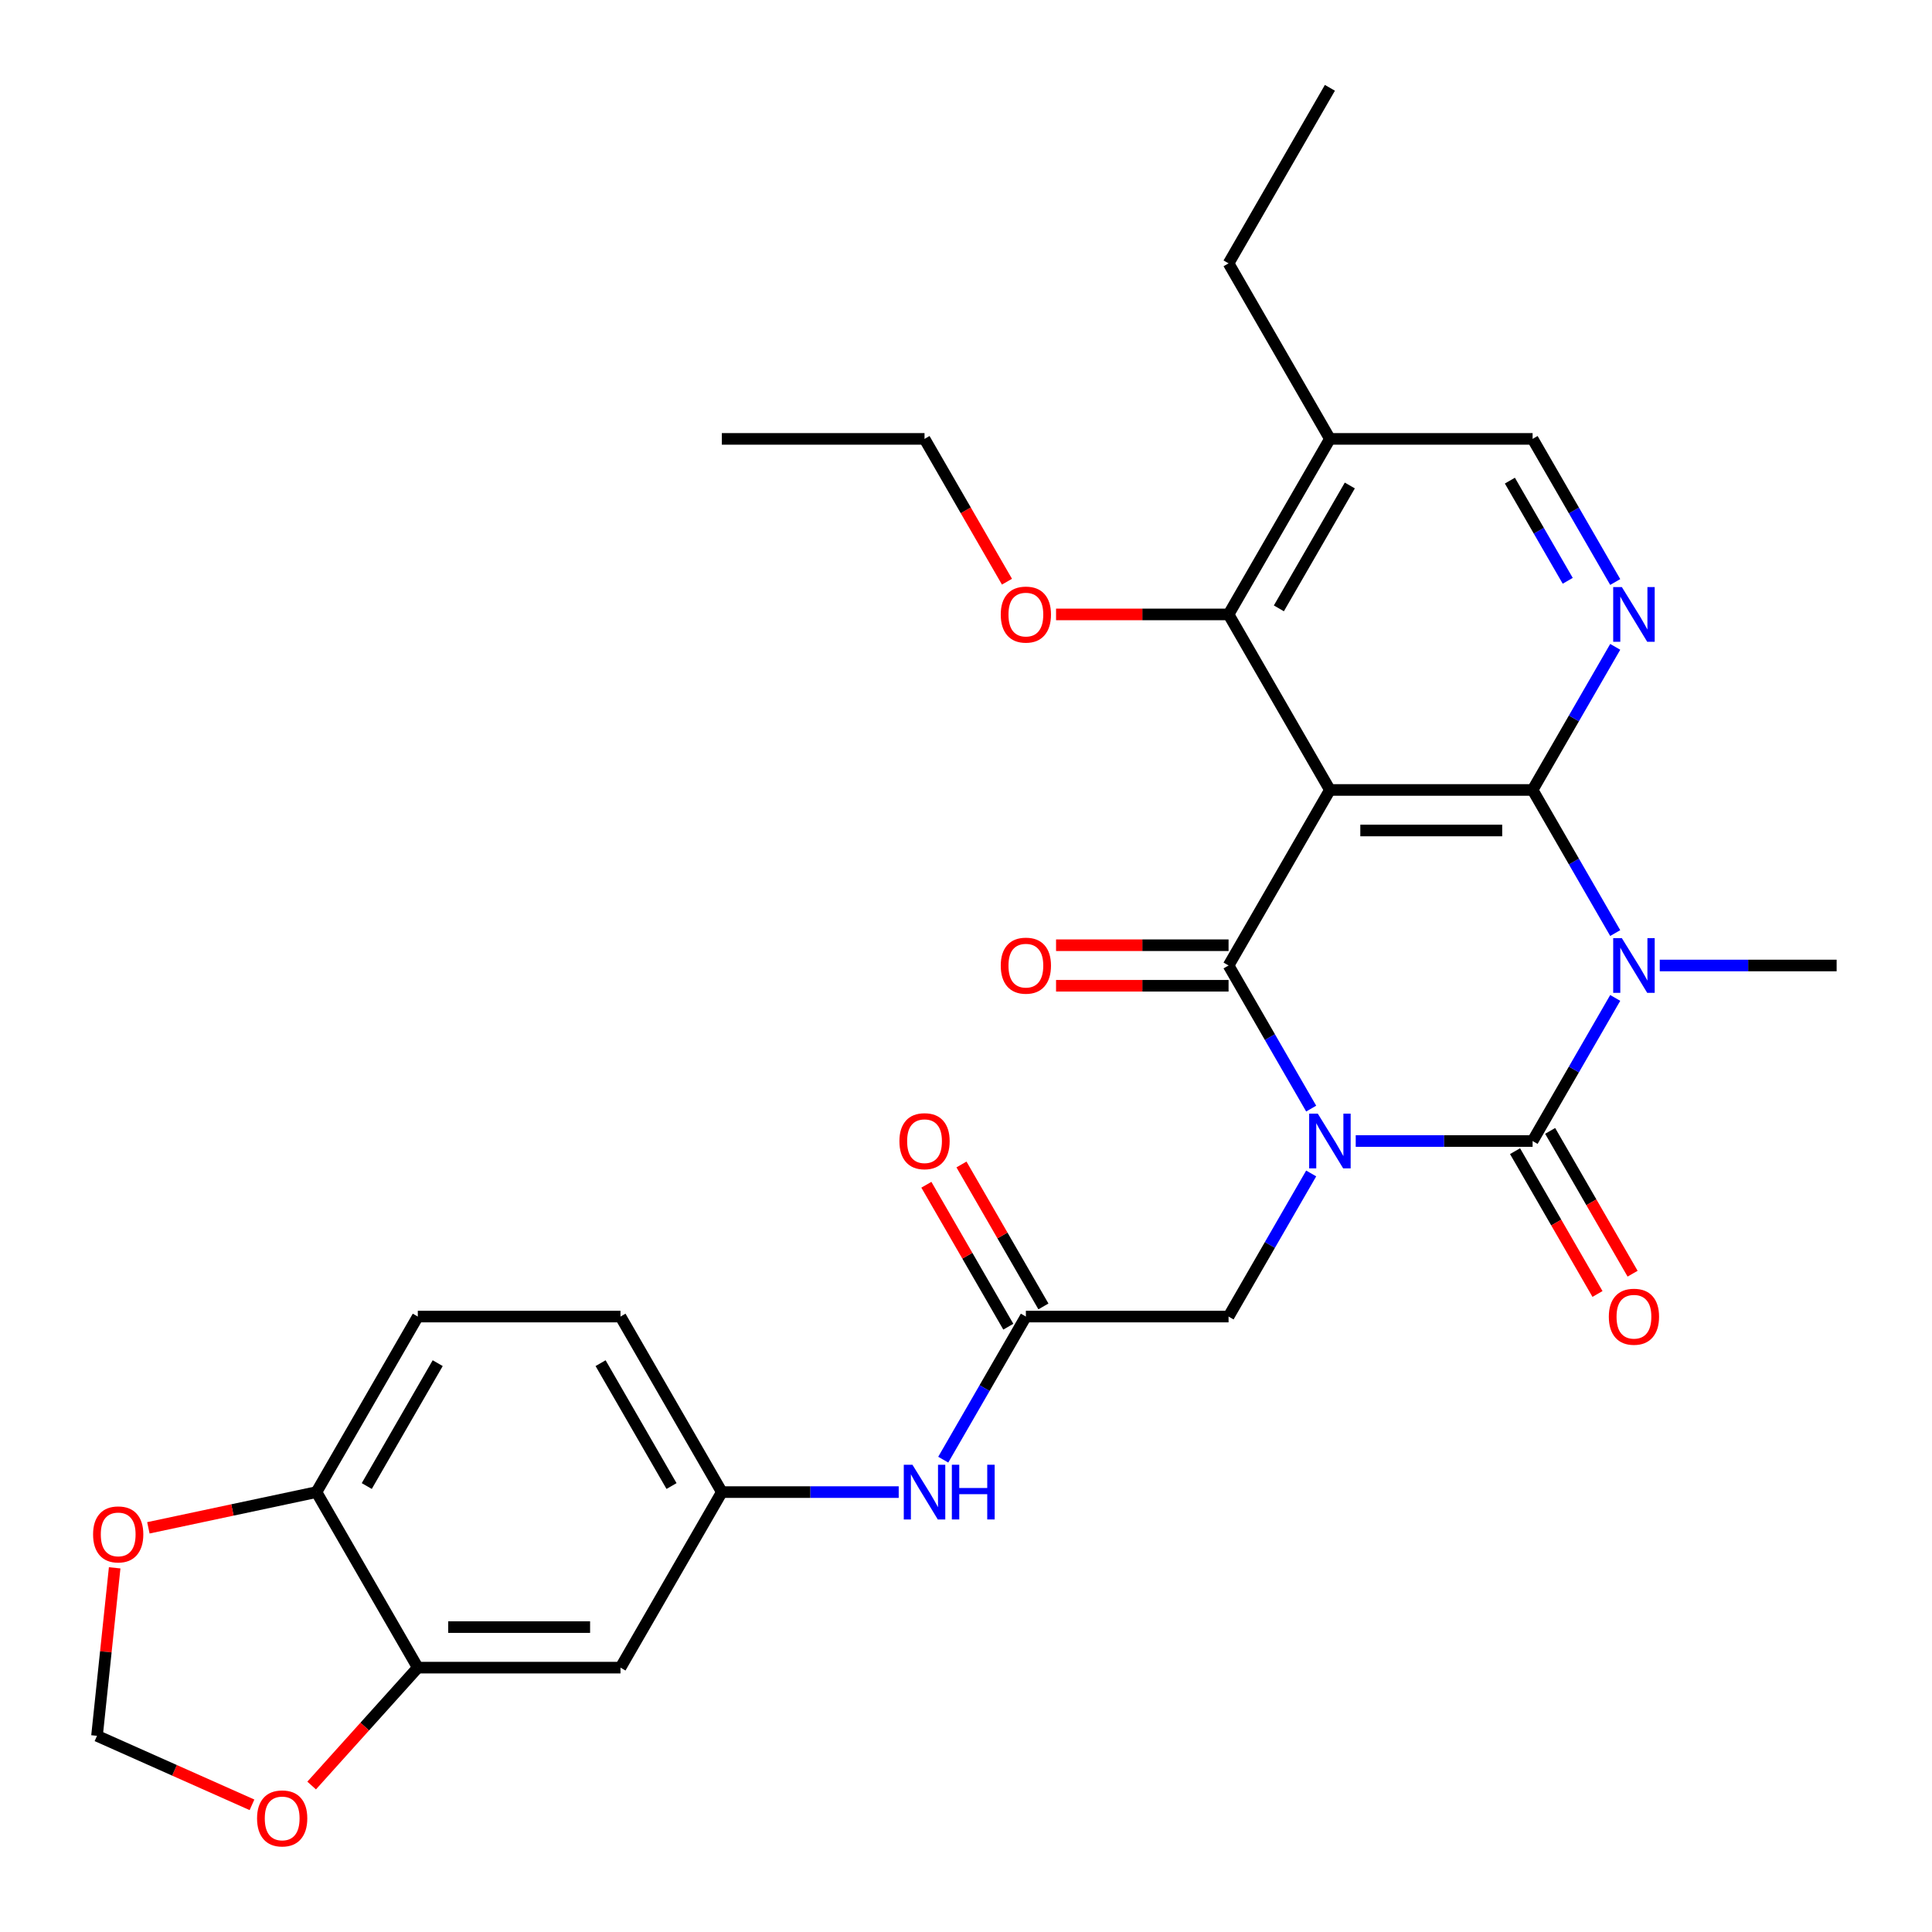 <?xml version='1.0' encoding='iso-8859-1'?>
<svg version='1.1' baseProfile='full'
              xmlns='http://www.w3.org/2000/svg'
                      xmlns:rdkit='http://www.rdkit.org/xml'
                      xmlns:xlink='http://www.w3.org/1999/xlink'
                  xml:space='preserve'
width='1000px' height='1000px' viewBox='0 0 1000 1000'>
<!-- END OF HEADER -->
<rect style='opacity:1.0;fill:#FFFFFF;stroke:none' width='1000' height='1000' x='0' y='0'> </rect>
<path class='bond-0' d='M 701.721,590.594 L 747.496,590.594' style='fill:none;fill-rule:evenodd;stroke:#0000FF;stroke-width:6px;stroke-linecap:butt;stroke-linejoin:miter;stroke-opacity:1' />
<path class='bond-0' d='M 747.496,590.594 L 793.271,590.594' style='fill:none;fill-rule:evenodd;stroke:#000000;stroke-width:6px;stroke-linecap:butt;stroke-linejoin:miter;stroke-opacity:1' />
<path class='bond-2' d='M 678.669,573.811 L 657.285,536.775' style='fill:none;fill-rule:evenodd;stroke:#0000FF;stroke-width:6px;stroke-linecap:butt;stroke-linejoin:miter;stroke-opacity:1' />
<path class='bond-2' d='M 657.285,536.775 L 635.902,499.738' style='fill:none;fill-rule:evenodd;stroke:#000000;stroke-width:6px;stroke-linecap:butt;stroke-linejoin:miter;stroke-opacity:1' />
<path class='bond-7' d='M 678.669,607.377 L 657.285,644.414' style='fill:none;fill-rule:evenodd;stroke:#0000FF;stroke-width:6px;stroke-linecap:butt;stroke-linejoin:miter;stroke-opacity:1' />
<path class='bond-7' d='M 657.285,644.414 L 635.902,681.451' style='fill:none;fill-rule:evenodd;stroke:#000000;stroke-width:6px;stroke-linecap:butt;stroke-linejoin:miter;stroke-opacity:1' />
<path class='bond-1' d='M 793.271,590.594 L 814.654,553.557' style='fill:none;fill-rule:evenodd;stroke:#000000;stroke-width:6px;stroke-linecap:butt;stroke-linejoin:miter;stroke-opacity:1' />
<path class='bond-1' d='M 814.654,553.557 L 836.037,516.52' style='fill:none;fill-rule:evenodd;stroke:#0000FF;stroke-width:6px;stroke-linecap:butt;stroke-linejoin:miter;stroke-opacity:1' />
<path class='bond-11' d='M 784.185,595.84 L 805.522,632.797' style='fill:none;fill-rule:evenodd;stroke:#000000;stroke-width:6px;stroke-linecap:butt;stroke-linejoin:miter;stroke-opacity:1' />
<path class='bond-11' d='M 805.522,632.797 L 826.859,669.754' style='fill:none;fill-rule:evenodd;stroke:#FF0000;stroke-width:6px;stroke-linecap:butt;stroke-linejoin:miter;stroke-opacity:1' />
<path class='bond-11' d='M 802.356,585.349 L 823.693,622.306' style='fill:none;fill-rule:evenodd;stroke:#000000;stroke-width:6px;stroke-linecap:butt;stroke-linejoin:miter;stroke-opacity:1' />
<path class='bond-11' d='M 823.693,622.306 L 845.03,659.263' style='fill:none;fill-rule:evenodd;stroke:#FF0000;stroke-width:6px;stroke-linecap:butt;stroke-linejoin:miter;stroke-opacity:1' />
<path class='bond-22' d='M 859.089,499.738 L 904.864,499.738' style='fill:none;fill-rule:evenodd;stroke:#0000FF;stroke-width:6px;stroke-linecap:butt;stroke-linejoin:miter;stroke-opacity:1' />
<path class='bond-22' d='M 904.864,499.738 L 950.639,499.738' style='fill:none;fill-rule:evenodd;stroke:#000000;stroke-width:6px;stroke-linecap:butt;stroke-linejoin:miter;stroke-opacity:1' />
<path class='bond-30' d='M 836.037,482.955 L 814.654,445.918' style='fill:none;fill-rule:evenodd;stroke:#0000FF;stroke-width:6px;stroke-linecap:butt;stroke-linejoin:miter;stroke-opacity:1' />
<path class='bond-30' d='M 814.654,445.918 L 793.271,408.881' style='fill:none;fill-rule:evenodd;stroke:#000000;stroke-width:6px;stroke-linecap:butt;stroke-linejoin:miter;stroke-opacity:1' />
<path class='bond-4' d='M 635.902,499.738 L 688.358,408.881' style='fill:none;fill-rule:evenodd;stroke:#000000;stroke-width:6px;stroke-linecap:butt;stroke-linejoin:miter;stroke-opacity:1' />
<path class='bond-12' d='M 635.902,489.246 L 591.258,489.246' style='fill:none;fill-rule:evenodd;stroke:#000000;stroke-width:6px;stroke-linecap:butt;stroke-linejoin:miter;stroke-opacity:1' />
<path class='bond-12' d='M 591.258,489.246 L 546.613,489.246' style='fill:none;fill-rule:evenodd;stroke:#FF0000;stroke-width:6px;stroke-linecap:butt;stroke-linejoin:miter;stroke-opacity:1' />
<path class='bond-12' d='M 635.902,510.229 L 591.258,510.229' style='fill:none;fill-rule:evenodd;stroke:#000000;stroke-width:6px;stroke-linecap:butt;stroke-linejoin:miter;stroke-opacity:1' />
<path class='bond-12' d='M 591.258,510.229 L 546.613,510.229' style='fill:none;fill-rule:evenodd;stroke:#FF0000;stroke-width:6px;stroke-linecap:butt;stroke-linejoin:miter;stroke-opacity:1' />
<path class='bond-3' d='M 793.271,408.881 L 688.358,408.881' style='fill:none;fill-rule:evenodd;stroke:#000000;stroke-width:6px;stroke-linecap:butt;stroke-linejoin:miter;stroke-opacity:1' />
<path class='bond-3' d='M 777.534,429.863 L 704.095,429.863' style='fill:none;fill-rule:evenodd;stroke:#000000;stroke-width:6px;stroke-linecap:butt;stroke-linejoin:miter;stroke-opacity:1' />
<path class='bond-5' d='M 793.271,408.881 L 814.654,371.844' style='fill:none;fill-rule:evenodd;stroke:#000000;stroke-width:6px;stroke-linecap:butt;stroke-linejoin:miter;stroke-opacity:1' />
<path class='bond-5' d='M 814.654,371.844 L 836.037,334.807' style='fill:none;fill-rule:evenodd;stroke:#0000FF;stroke-width:6px;stroke-linecap:butt;stroke-linejoin:miter;stroke-opacity:1' />
<path class='bond-6' d='M 688.358,408.881 L 635.902,318.024' style='fill:none;fill-rule:evenodd;stroke:#000000;stroke-width:6px;stroke-linecap:butt;stroke-linejoin:miter;stroke-opacity:1' />
<path class='bond-31' d='M 836.037,301.242 L 814.654,264.205' style='fill:none;fill-rule:evenodd;stroke:#0000FF;stroke-width:6px;stroke-linecap:butt;stroke-linejoin:miter;stroke-opacity:1' />
<path class='bond-31' d='M 814.654,264.205 L 793.271,227.168' style='fill:none;fill-rule:evenodd;stroke:#000000;stroke-width:6px;stroke-linecap:butt;stroke-linejoin:miter;stroke-opacity:1' />
<path class='bond-31' d='M 811.451,300.622 L 796.482,274.696' style='fill:none;fill-rule:evenodd;stroke:#0000FF;stroke-width:6px;stroke-linecap:butt;stroke-linejoin:miter;stroke-opacity:1' />
<path class='bond-31' d='M 796.482,274.696 L 781.514,248.77' style='fill:none;fill-rule:evenodd;stroke:#000000;stroke-width:6px;stroke-linecap:butt;stroke-linejoin:miter;stroke-opacity:1' />
<path class='bond-10' d='M 635.902,318.024 L 688.358,227.168' style='fill:none;fill-rule:evenodd;stroke:#000000;stroke-width:6px;stroke-linecap:butt;stroke-linejoin:miter;stroke-opacity:1' />
<path class='bond-10' d='M 661.942,314.887 L 698.661,251.288' style='fill:none;fill-rule:evenodd;stroke:#000000;stroke-width:6px;stroke-linecap:butt;stroke-linejoin:miter;stroke-opacity:1' />
<path class='bond-24' d='M 635.902,318.024 L 591.258,318.024' style='fill:none;fill-rule:evenodd;stroke:#000000;stroke-width:6px;stroke-linecap:butt;stroke-linejoin:miter;stroke-opacity:1' />
<path class='bond-24' d='M 591.258,318.024 L 546.613,318.024' style='fill:none;fill-rule:evenodd;stroke:#FF0000;stroke-width:6px;stroke-linecap:butt;stroke-linejoin:miter;stroke-opacity:1' />
<path class='bond-8' d='M 635.902,681.451 L 530.99,681.451' style='fill:none;fill-rule:evenodd;stroke:#000000;stroke-width:6px;stroke-linecap:butt;stroke-linejoin:miter;stroke-opacity:1' />
<path class='bond-14' d='M 530.99,681.451 L 509.607,718.488' style='fill:none;fill-rule:evenodd;stroke:#000000;stroke-width:6px;stroke-linecap:butt;stroke-linejoin:miter;stroke-opacity:1' />
<path class='bond-14' d='M 509.607,718.488 L 488.223,755.525' style='fill:none;fill-rule:evenodd;stroke:#0000FF;stroke-width:6px;stroke-linecap:butt;stroke-linejoin:miter;stroke-opacity:1' />
<path class='bond-21' d='M 540.076,676.205 L 518.866,639.468' style='fill:none;fill-rule:evenodd;stroke:#000000;stroke-width:6px;stroke-linecap:butt;stroke-linejoin:miter;stroke-opacity:1' />
<path class='bond-21' d='M 518.866,639.468 L 497.656,602.731' style='fill:none;fill-rule:evenodd;stroke:#FF0000;stroke-width:6px;stroke-linecap:butt;stroke-linejoin:miter;stroke-opacity:1' />
<path class='bond-21' d='M 521.904,686.697 L 500.694,649.96' style='fill:none;fill-rule:evenodd;stroke:#000000;stroke-width:6px;stroke-linecap:butt;stroke-linejoin:miter;stroke-opacity:1' />
<path class='bond-21' d='M 500.694,649.96 L 479.484,613.223' style='fill:none;fill-rule:evenodd;stroke:#FF0000;stroke-width:6px;stroke-linecap:butt;stroke-linejoin:miter;stroke-opacity:1' />
<path class='bond-9' d='M 216.253,863.164 L 321.166,863.164' style='fill:none;fill-rule:evenodd;stroke:#000000;stroke-width:6px;stroke-linecap:butt;stroke-linejoin:miter;stroke-opacity:1' />
<path class='bond-9' d='M 231.99,842.182 L 305.429,842.182' style='fill:none;fill-rule:evenodd;stroke:#000000;stroke-width:6px;stroke-linecap:butt;stroke-linejoin:miter;stroke-opacity:1' />
<path class='bond-17' d='M 216.253,863.164 L 188.781,893.675' style='fill:none;fill-rule:evenodd;stroke:#000000;stroke-width:6px;stroke-linecap:butt;stroke-linejoin:miter;stroke-opacity:1' />
<path class='bond-17' d='M 188.781,893.675 L 161.309,924.186' style='fill:none;fill-rule:evenodd;stroke:#FF0000;stroke-width:6px;stroke-linecap:butt;stroke-linejoin:miter;stroke-opacity:1' />
<path class='bond-32' d='M 216.253,863.164 L 163.797,772.308' style='fill:none;fill-rule:evenodd;stroke:#000000;stroke-width:6px;stroke-linecap:butt;stroke-linejoin:miter;stroke-opacity:1' />
<path class='bond-15' d='M 688.358,227.168 L 793.271,227.168' style='fill:none;fill-rule:evenodd;stroke:#000000;stroke-width:6px;stroke-linecap:butt;stroke-linejoin:miter;stroke-opacity:1' />
<path class='bond-26' d='M 688.358,227.168 L 635.902,136.311' style='fill:none;fill-rule:evenodd;stroke:#000000;stroke-width:6px;stroke-linecap:butt;stroke-linejoin:miter;stroke-opacity:1' />
<path class='bond-13' d='M 321.166,863.164 L 373.622,772.308' style='fill:none;fill-rule:evenodd;stroke:#000000;stroke-width:6px;stroke-linecap:butt;stroke-linejoin:miter;stroke-opacity:1' />
<path class='bond-19' d='M 465.171,772.308 L 419.396,772.308' style='fill:none;fill-rule:evenodd;stroke:#0000FF;stroke-width:6px;stroke-linecap:butt;stroke-linejoin:miter;stroke-opacity:1' />
<path class='bond-19' d='M 419.396,772.308 L 373.622,772.308' style='fill:none;fill-rule:evenodd;stroke:#000000;stroke-width:6px;stroke-linecap:butt;stroke-linejoin:miter;stroke-opacity:1' />
<path class='bond-16' d='M 163.797,772.308 L 216.253,681.451' style='fill:none;fill-rule:evenodd;stroke:#000000;stroke-width:6px;stroke-linecap:butt;stroke-linejoin:miter;stroke-opacity:1' />
<path class='bond-16' d='M 189.837,769.17 L 226.556,705.571' style='fill:none;fill-rule:evenodd;stroke:#000000;stroke-width:6px;stroke-linecap:butt;stroke-linejoin:miter;stroke-opacity:1' />
<path class='bond-18' d='M 163.797,772.308 L 120.299,781.553' style='fill:none;fill-rule:evenodd;stroke:#000000;stroke-width:6px;stroke-linecap:butt;stroke-linejoin:miter;stroke-opacity:1' />
<path class='bond-18' d='M 120.299,781.553 L 76.8,790.799' style='fill:none;fill-rule:evenodd;stroke:#FF0000;stroke-width:6px;stroke-linecap:butt;stroke-linejoin:miter;stroke-opacity:1' />
<path class='bond-20' d='M 130.431,934.173 L 90.321,916.315' style='fill:none;fill-rule:evenodd;stroke:#FF0000;stroke-width:6px;stroke-linecap:butt;stroke-linejoin:miter;stroke-opacity:1' />
<path class='bond-20' d='M 90.321,916.315 L 50.211,898.457' style='fill:none;fill-rule:evenodd;stroke:#000000;stroke-width:6px;stroke-linecap:butt;stroke-linejoin:miter;stroke-opacity:1' />
<path class='bond-33' d='M 59.351,811.503 L 54.781,854.98' style='fill:none;fill-rule:evenodd;stroke:#FF0000;stroke-width:6px;stroke-linecap:butt;stroke-linejoin:miter;stroke-opacity:1' />
<path class='bond-33' d='M 54.781,854.98 L 50.211,898.457' style='fill:none;fill-rule:evenodd;stroke:#000000;stroke-width:6px;stroke-linecap:butt;stroke-linejoin:miter;stroke-opacity:1' />
<path class='bond-25' d='M 373.622,772.308 L 321.166,681.451' style='fill:none;fill-rule:evenodd;stroke:#000000;stroke-width:6px;stroke-linecap:butt;stroke-linejoin:miter;stroke-opacity:1' />
<path class='bond-25' d='M 347.582,769.17 L 310.863,705.571' style='fill:none;fill-rule:evenodd;stroke:#000000;stroke-width:6px;stroke-linecap:butt;stroke-linejoin:miter;stroke-opacity:1' />
<path class='bond-23' d='M 216.253,681.451 L 321.166,681.451' style='fill:none;fill-rule:evenodd;stroke:#000000;stroke-width:6px;stroke-linecap:butt;stroke-linejoin:miter;stroke-opacity:1' />
<path class='bond-27' d='M 521.208,301.082 L 499.871,264.125' style='fill:none;fill-rule:evenodd;stroke:#FF0000;stroke-width:6px;stroke-linecap:butt;stroke-linejoin:miter;stroke-opacity:1' />
<path class='bond-27' d='M 499.871,264.125 L 478.534,227.168' style='fill:none;fill-rule:evenodd;stroke:#000000;stroke-width:6px;stroke-linecap:butt;stroke-linejoin:miter;stroke-opacity:1' />
<path class='bond-28' d='M 635.902,136.311 L 688.358,45.455' style='fill:none;fill-rule:evenodd;stroke:#000000;stroke-width:6px;stroke-linecap:butt;stroke-linejoin:miter;stroke-opacity:1' />
<path class='bond-29' d='M 478.534,227.168 L 373.622,227.168' style='fill:none;fill-rule:evenodd;stroke:#000000;stroke-width:6px;stroke-linecap:butt;stroke-linejoin:miter;stroke-opacity:1' />
<path  class='atom-0' d='M 682.098 576.434
L 691.378 591.434
Q 692.298 592.914, 693.778 595.594
Q 695.258 598.274, 695.338 598.434
L 695.338 576.434
L 699.098 576.434
L 699.098 604.754
L 695.218 604.754
L 685.258 588.354
Q 684.098 586.434, 682.858 584.234
Q 681.658 582.034, 681.298 581.354
L 681.298 604.754
L 677.618 604.754
L 677.618 576.434
L 682.098 576.434
' fill='#0000FF'/>
<path  class='atom-2' d='M 839.467 485.578
L 848.747 500.578
Q 849.667 502.058, 851.147 504.738
Q 852.627 507.418, 852.707 507.578
L 852.707 485.578
L 856.467 485.578
L 856.467 513.898
L 852.587 513.898
L 842.627 497.498
Q 841.467 495.578, 840.227 493.378
Q 839.027 491.178, 838.667 490.498
L 838.667 513.898
L 834.987 513.898
L 834.987 485.578
L 839.467 485.578
' fill='#0000FF'/>
<path  class='atom-6' d='M 839.467 303.864
L 848.747 318.864
Q 849.667 320.344, 851.147 323.024
Q 852.627 325.704, 852.707 325.864
L 852.707 303.864
L 856.467 303.864
L 856.467 332.184
L 852.587 332.184
L 842.627 315.784
Q 841.467 313.864, 840.227 311.664
Q 839.027 309.464, 838.667 308.784
L 838.667 332.184
L 834.987 332.184
L 834.987 303.864
L 839.467 303.864
' fill='#0000FF'/>
<path  class='atom-12' d='M 832.727 681.531
Q 832.727 674.731, 836.087 670.931
Q 839.447 667.131, 845.727 667.131
Q 852.007 667.131, 855.367 670.931
Q 858.727 674.731, 858.727 681.531
Q 858.727 688.411, 855.327 692.331
Q 851.927 696.211, 845.727 696.211
Q 839.487 696.211, 836.087 692.331
Q 832.727 688.451, 832.727 681.531
M 845.727 693.011
Q 850.047 693.011, 852.367 690.131
Q 854.727 687.211, 854.727 681.531
Q 854.727 675.971, 852.367 673.171
Q 850.047 670.331, 845.727 670.331
Q 841.407 670.331, 839.047 673.131
Q 836.727 675.931, 836.727 681.531
Q 836.727 687.251, 839.047 690.131
Q 841.407 693.011, 845.727 693.011
' fill='#FF0000'/>
<path  class='atom-13' d='M 517.99 499.818
Q 517.99 493.018, 521.35 489.218
Q 524.71 485.418, 530.99 485.418
Q 537.27 485.418, 540.63 489.218
Q 543.99 493.018, 543.99 499.818
Q 543.99 506.698, 540.59 510.618
Q 537.19 514.498, 530.99 514.498
Q 524.75 514.498, 521.35 510.618
Q 517.99 506.738, 517.99 499.818
M 530.99 511.298
Q 535.31 511.298, 537.63 508.418
Q 539.99 505.498, 539.99 499.818
Q 539.99 494.258, 537.63 491.458
Q 535.31 488.618, 530.99 488.618
Q 526.67 488.618, 524.31 491.418
Q 521.99 494.218, 521.99 499.818
Q 521.99 505.538, 524.31 508.418
Q 526.67 511.298, 530.99 511.298
' fill='#FF0000'/>
<path  class='atom-15' d='M 472.274 758.148
L 481.554 773.148
Q 482.474 774.628, 483.954 777.308
Q 485.434 779.988, 485.514 780.148
L 485.514 758.148
L 489.274 758.148
L 489.274 786.468
L 485.394 786.468
L 475.434 770.068
Q 474.274 768.148, 473.034 765.948
Q 471.834 763.748, 471.474 763.068
L 471.474 786.468
L 467.794 786.468
L 467.794 758.148
L 472.274 758.148
' fill='#0000FF'/>
<path  class='atom-15' d='M 492.674 758.148
L 496.514 758.148
L 496.514 770.188
L 510.994 770.188
L 510.994 758.148
L 514.834 758.148
L 514.834 786.468
L 510.994 786.468
L 510.994 773.388
L 496.514 773.388
L 496.514 786.468
L 492.674 786.468
L 492.674 758.148
' fill='#0000FF'/>
<path  class='atom-18' d='M 133.053 941.209
Q 133.053 934.409, 136.413 930.609
Q 139.773 926.809, 146.053 926.809
Q 152.333 926.809, 155.693 930.609
Q 159.053 934.409, 159.053 941.209
Q 159.053 948.089, 155.653 952.009
Q 152.253 955.889, 146.053 955.889
Q 139.813 955.889, 136.413 952.009
Q 133.053 948.129, 133.053 941.209
M 146.053 952.689
Q 150.373 952.689, 152.693 949.809
Q 155.053 946.889, 155.053 941.209
Q 155.053 935.649, 152.693 932.849
Q 150.373 930.009, 146.053 930.009
Q 141.733 930.009, 139.373 932.809
Q 137.053 935.609, 137.053 941.209
Q 137.053 946.929, 139.373 949.809
Q 141.733 952.689, 146.053 952.689
' fill='#FF0000'/>
<path  class='atom-19' d='M 48.178 794.2
Q 48.178 787.4, 51.538 783.6
Q 54.898 779.8, 61.178 779.8
Q 67.458 779.8, 70.818 783.6
Q 74.178 787.4, 74.178 794.2
Q 74.178 801.08, 70.778 805
Q 67.378 808.88, 61.178 808.88
Q 54.938 808.88, 51.538 805
Q 48.178 801.12, 48.178 794.2
M 61.178 805.68
Q 65.498 805.68, 67.818 802.8
Q 70.178 799.88, 70.178 794.2
Q 70.178 788.64, 67.818 785.84
Q 65.498 783, 61.178 783
Q 56.858 783, 54.498 785.8
Q 52.178 788.6, 52.178 794.2
Q 52.178 799.92, 54.498 802.8
Q 56.858 805.68, 61.178 805.68
' fill='#FF0000'/>
<path  class='atom-22' d='M 465.534 590.674
Q 465.534 583.874, 468.894 580.074
Q 472.254 576.274, 478.534 576.274
Q 484.814 576.274, 488.174 580.074
Q 491.534 583.874, 491.534 590.674
Q 491.534 597.554, 488.134 601.474
Q 484.734 605.354, 478.534 605.354
Q 472.294 605.354, 468.894 601.474
Q 465.534 597.594, 465.534 590.674
M 478.534 602.154
Q 482.854 602.154, 485.174 599.274
Q 487.534 596.354, 487.534 590.674
Q 487.534 585.114, 485.174 582.314
Q 482.854 579.474, 478.534 579.474
Q 474.214 579.474, 471.854 582.274
Q 469.534 585.074, 469.534 590.674
Q 469.534 596.394, 471.854 599.274
Q 474.214 602.154, 478.534 602.154
' fill='#FF0000'/>
<path  class='atom-25' d='M 517.99 318.104
Q 517.99 311.304, 521.35 307.504
Q 524.71 303.704, 530.99 303.704
Q 537.27 303.704, 540.63 307.504
Q 543.99 311.304, 543.99 318.104
Q 543.99 324.984, 540.59 328.904
Q 537.19 332.784, 530.99 332.784
Q 524.75 332.784, 521.35 328.904
Q 517.99 325.024, 517.99 318.104
M 530.99 329.584
Q 535.31 329.584, 537.63 326.704
Q 539.99 323.784, 539.99 318.104
Q 539.99 312.544, 537.63 309.744
Q 535.31 306.904, 530.99 306.904
Q 526.67 306.904, 524.31 309.704
Q 521.99 312.504, 521.99 318.104
Q 521.99 323.824, 524.31 326.704
Q 526.67 329.584, 530.99 329.584
' fill='#FF0000'/>
</svg>
